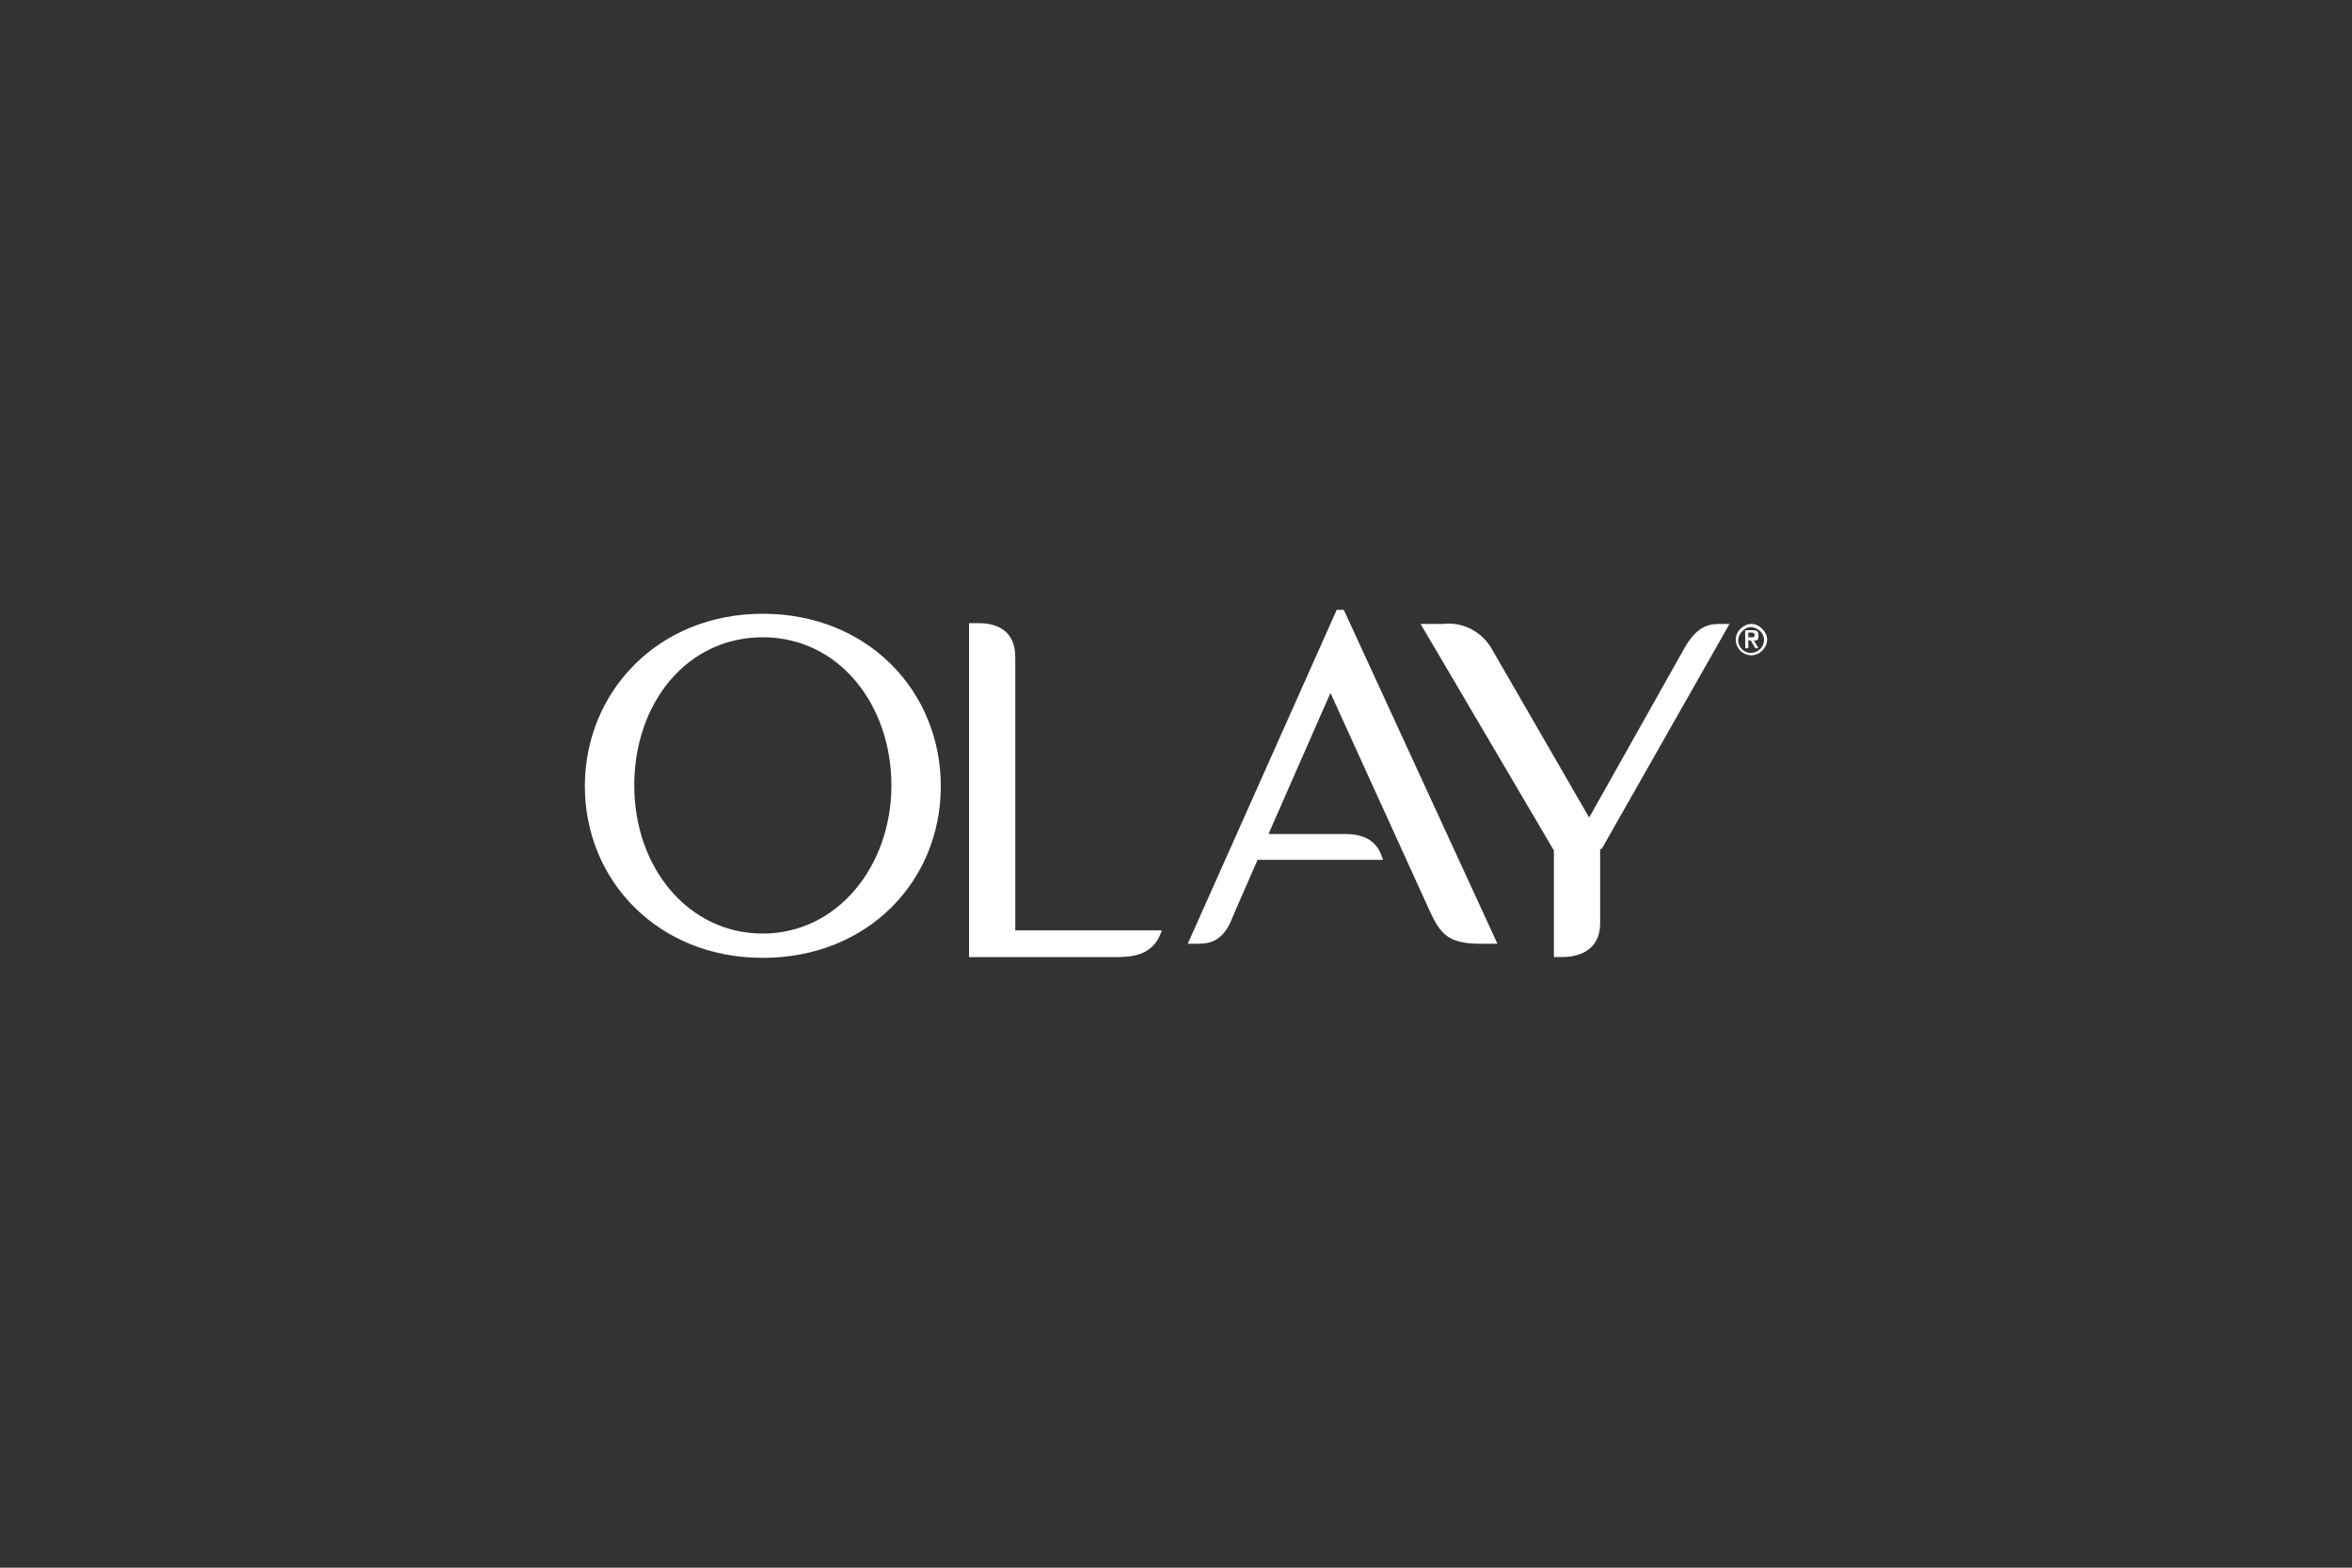 <svg xmlns="http://www.w3.org/2000/svg" id="Layer_1" data-name="Layer 1" width="300" height="200" viewBox="0 0 300 200"><rect x="0" y="0" width="300" height="200" fill="#333333" stroke="none"/><defs><style>      .cls-1 {        fill: #fff;        fill-rule: evenodd;        stroke-width: 0px;      }    </style></defs><path class="cls-1" d="M204.1,108.4v9.4c0,3-2.1,4.3-4.9,4.3h-1v-13.6l-17-28.9h2.9c2.6-.3,5.1,1.1,6.3,3.4l12.3,21.3,12.2-21.7c1.4-2.4,2.7-3,4.4-3h1.3l-16.3,28.7h-.2v.1ZM188.8,120.4c-4.1,0-5.1-1.3-6.4-4.1l-12.7-27.9-7.9,18h9.7c3.4,0,4.4,1.6,4.9,3.3h-16c-2.9,6.6-3.3,7.6-3.3,7.6-1.1,2.7-2.7,3.1-4.3,3.1h-1.3l19-42.6h.9l19.6,42.6h-2.2ZM148.2,118.7c-.9,2.6-2.7,3.4-5.7,3.4h-18.9v-42.6h1.3c2.3,0,4.6,1,4.6,4.3v34.9h18.7,0ZM97.3,122.2c-13.4,0-22.7-9.9-22.7-21.9s9.3-22,22.7-22,22.7,9.9,22.7,22-9.3,21.9-22.7,21.9ZM97.3,81.3c-9.7,0-16.4,8.4-16.4,18.9s6.9,18.9,16.4,18.9,16.4-8.6,16.4-18.9-6.7-18.9-16.4-18.9ZM221.4,81.6c0-1.1,1-2,2-2s2,1,2,2-.9,2-2,2-2-.9-2-2h0ZM225,81.6c0-.9-.9-1.6-1.7-1.6s-1.6.9-1.6,1.7.7,1.6,1.6,1.6,1.7-.7,1.7-1.7h0ZM222.5,80.4h.9c.6,0,.9,0,.9.7s-.3.6-.6.6l.6,1h-.4l-.6-1h-.3v1h-.4v-2.3h-.1ZM223,81.3h.4c.3,0,.4,0,.4-.3s-.3-.3-.4-.3h-.4v.7h0v-.1Z"></path></svg>